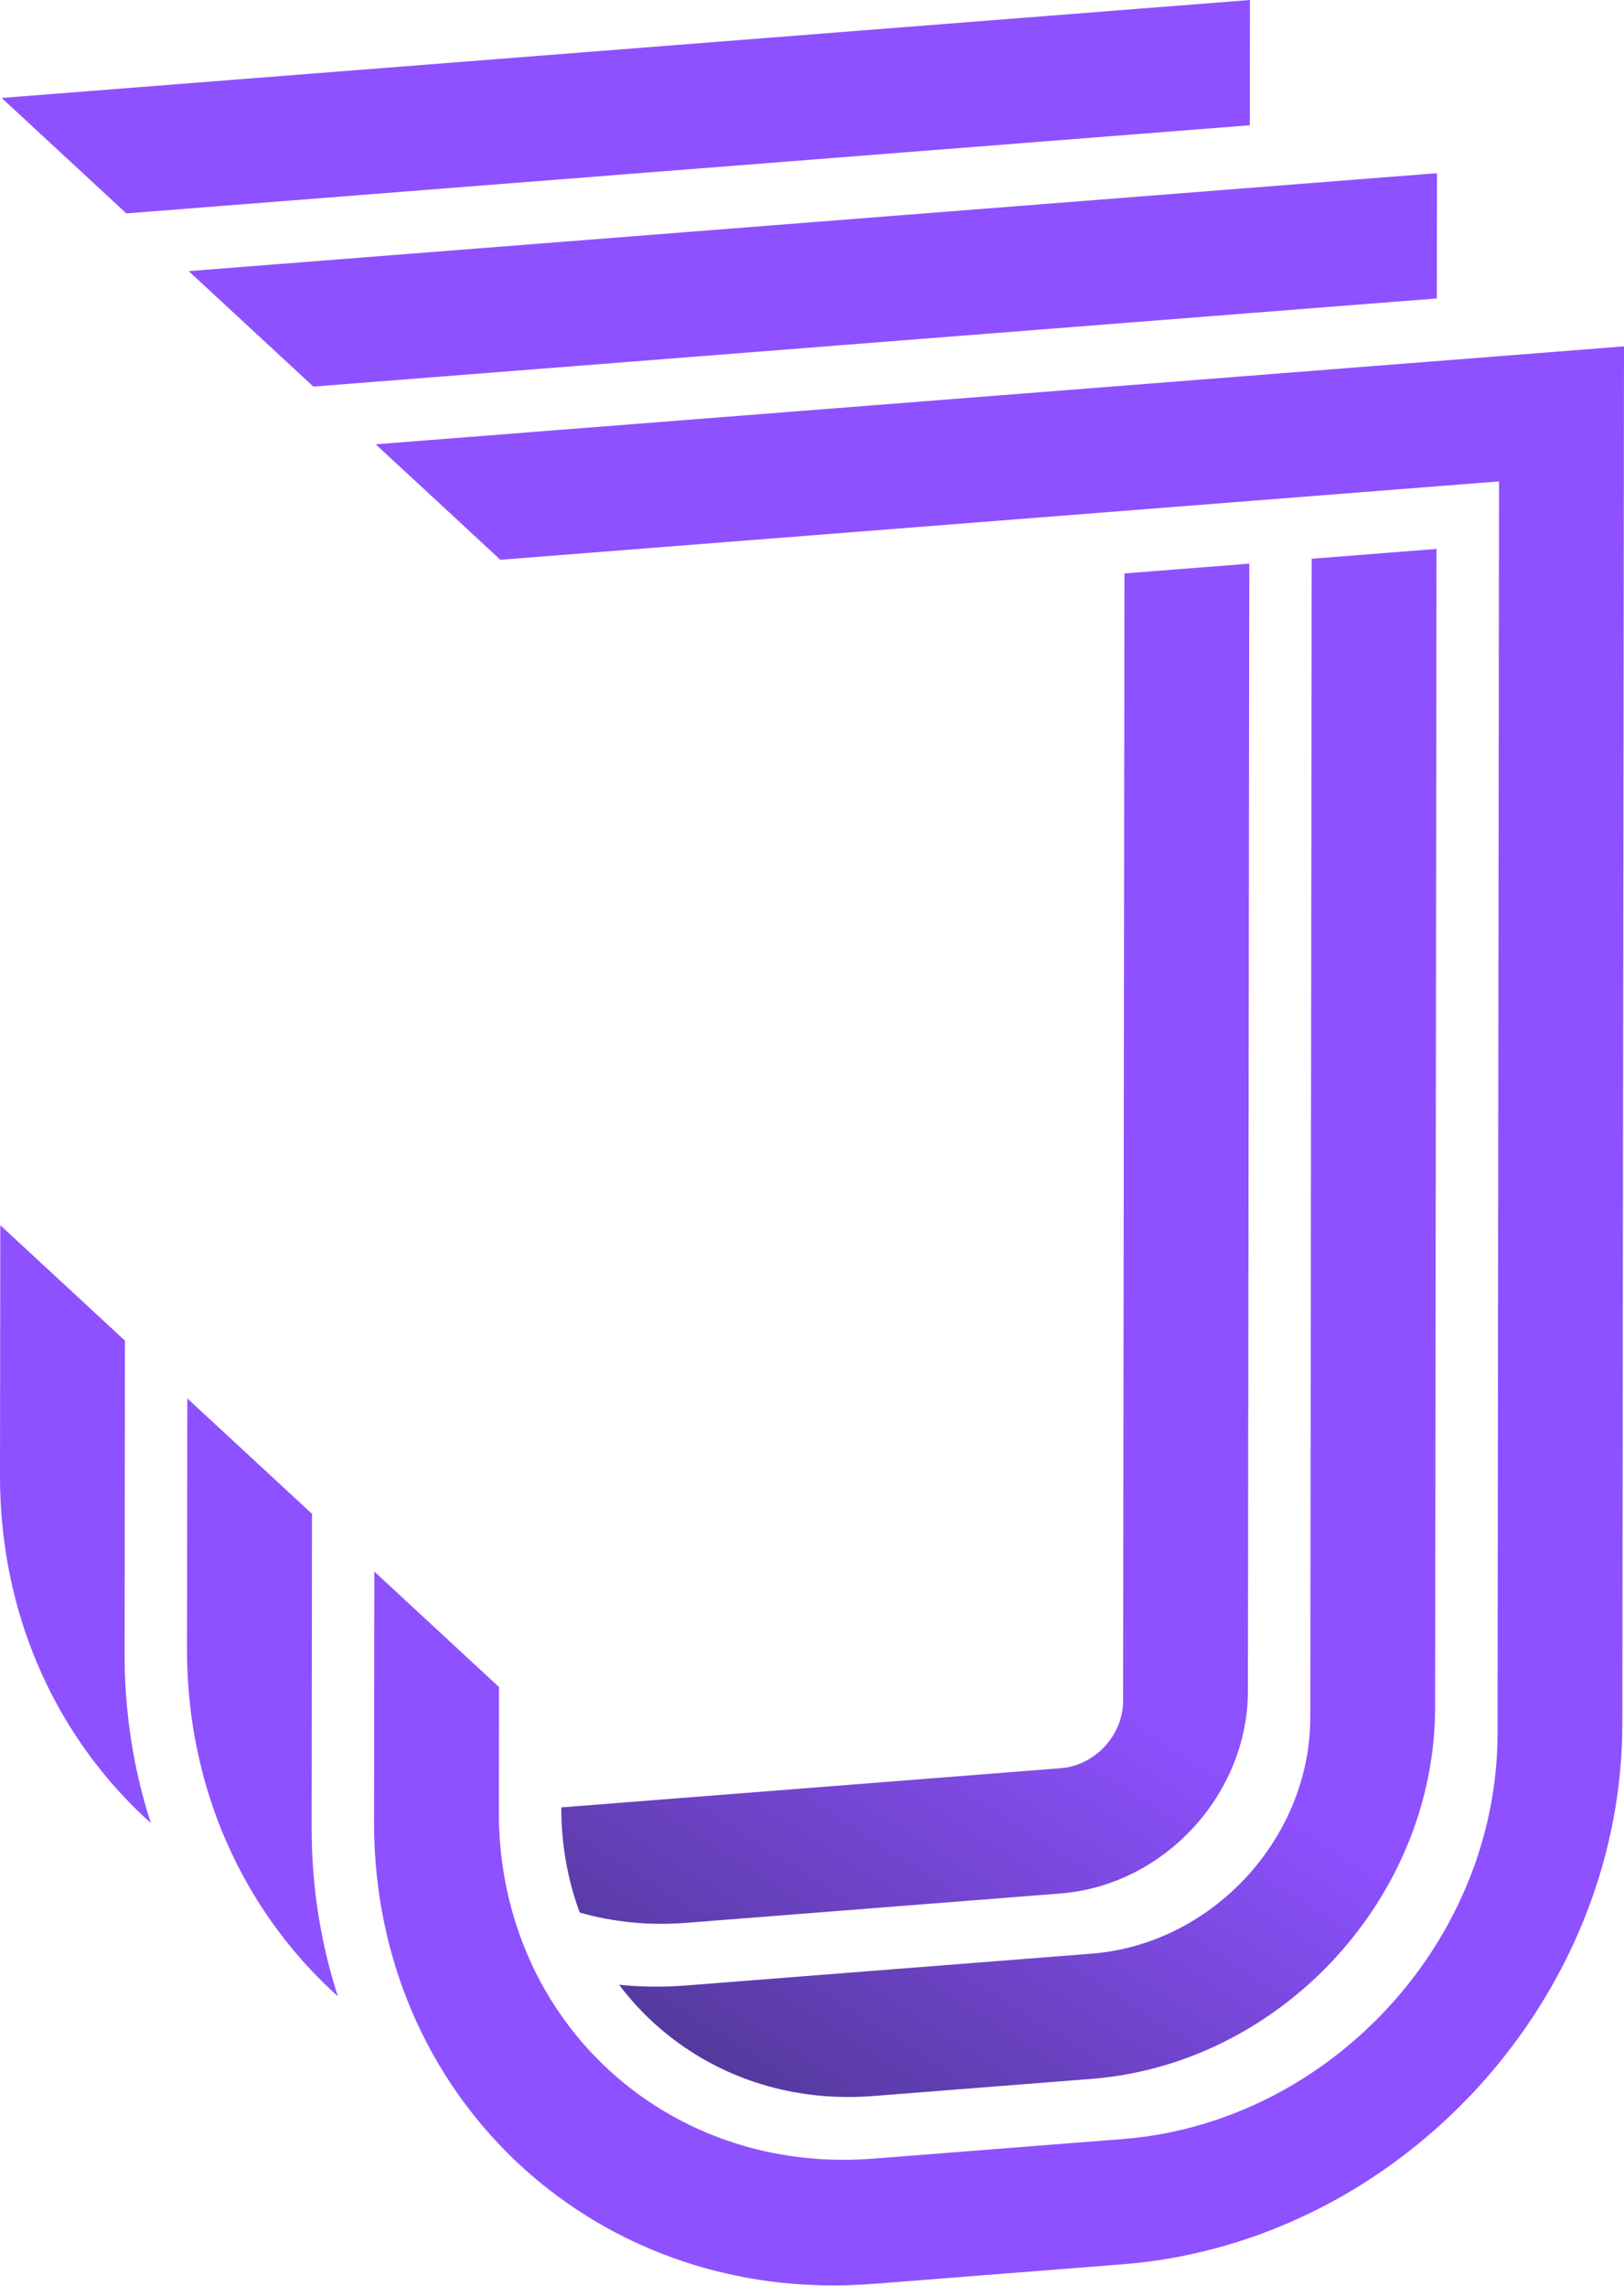 <svg width="113" height="159" viewBox="0 0 113 159" fill="none" xmlns="http://www.w3.org/2000/svg">
<path d="M34.722 117.35L34.712 126.063C34.71 127.621 34.844 129.136 35.103 130.599L35.12 130.692C35.5 132.795 36.139 134.789 37.002 136.641C37.137 136.932 37.278 137.219 37.425 137.503C39.456 141.436 42.527 144.677 46.291 146.905C48.688 148.323 51.365 149.331 54.234 149.846C56.312 150.218 58.492 150.333 60.738 150.156L78.11 148.794C80.356 148.618 82.536 148.162 84.616 147.463C95.863 143.682 104.184 132.795 104.199 120.613L104.304 33.487L34.817 38.938L26.142 30.906L113 24.094L112.884 119.931C112.874 128.77 109.584 137.097 104.171 143.664C103.209 144.831 102.18 145.943 101.091 146.991C94.96 152.894 86.91 156.815 78.099 157.506L60.727 158.869C51.916 159.56 43.875 156.901 37.757 151.959C36.67 151.081 35.643 150.131 34.684 149.114C33.114 147.451 31.724 145.61 30.542 143.619C30.454 143.471 30.367 143.322 30.282 143.172C28.767 140.521 27.617 137.612 26.897 134.504C26.426 132.472 26.138 130.354 26.053 128.169C26.035 127.697 26.026 127.222 26.026 126.744L26.047 109.319L34.722 117.35Z" fill="#8E51FF"/>
<path d="M13.034 97.272L13.013 114.697C13.012 115.175 13.021 115.65 13.04 116.122C13.256 121.648 14.763 126.74 17.269 131.125C17.354 131.275 17.441 131.424 17.529 131.572C18.711 133.563 20.101 135.404 21.671 137.068C22.259 137.69 22.872 138.289 23.509 138.861C22.941 137.112 22.499 135.298 22.192 133.428C21.855 131.377 21.68 129.258 21.683 127.085L21.709 105.303L13.034 97.272Z" fill="#8E51FF"/>
<path d="M0.021 85.225L8.696 93.256L8.67 115.038C8.665 119.193 9.306 123.148 10.496 126.814C9.859 126.242 9.246 125.644 8.658 125.021C3.26 119.301 -0.011 111.489 2.59724e-05 102.65L0.021 85.225Z" fill="#8E51FF"/>
<path d="M8.791 14.844L0.116 6.813L86.974 0L86.963 8.713L8.791 14.844Z" fill="#8E51FF"/>
<path d="M21.804 26.891L13.129 18.859L99.987 12.047L99.977 20.759L21.804 26.891Z" fill="#8E51FF"/>
<path d="M86.832 117.619C86.824 124.837 80.984 131.146 73.788 131.71L47.73 133.754C45.134 133.957 42.645 133.696 40.338 133.038C39.505 130.788 39.052 128.326 39.055 125.722L73.798 122.997C76.197 122.809 78.144 120.706 78.147 118.301L78.241 39.888L86.927 39.207L86.832 117.619Z" fill="url(#paint0_linear_2157_8)"/>
<path d="M91.172 119.457L91.269 38.866L99.955 38.184L99.858 118.775C99.842 132.008 89.135 143.573 75.943 144.608L60.743 145.8C58.865 145.948 57.048 145.852 55.32 145.542C50.307 144.643 45.999 141.936 43.078 138.06C44.586 138.214 46.139 138.234 47.725 138.11L75.954 135.896C84.349 135.237 91.162 127.877 91.172 119.457Z" fill="url(#paint1_linear_2157_8)"/>
<defs>
<linearGradient id="paint0_linear_2157_8" x1="34.44" y1="135.988" x2="55.256" y2="103.277" gradientUnits="userSpaceOnUse">
<stop stop-color="#523899"/>
<stop offset="1" stop-color="#8E51FF"/>
</linearGradient>
<linearGradient id="paint1_linear_2157_8" x1="34.44" y1="135.988" x2="55.256" y2="103.277" gradientUnits="userSpaceOnUse">
<stop stop-color="#523899"/>
<stop offset="1" stop-color="#8E51FF"/>
</linearGradient>
</defs>
</svg>
